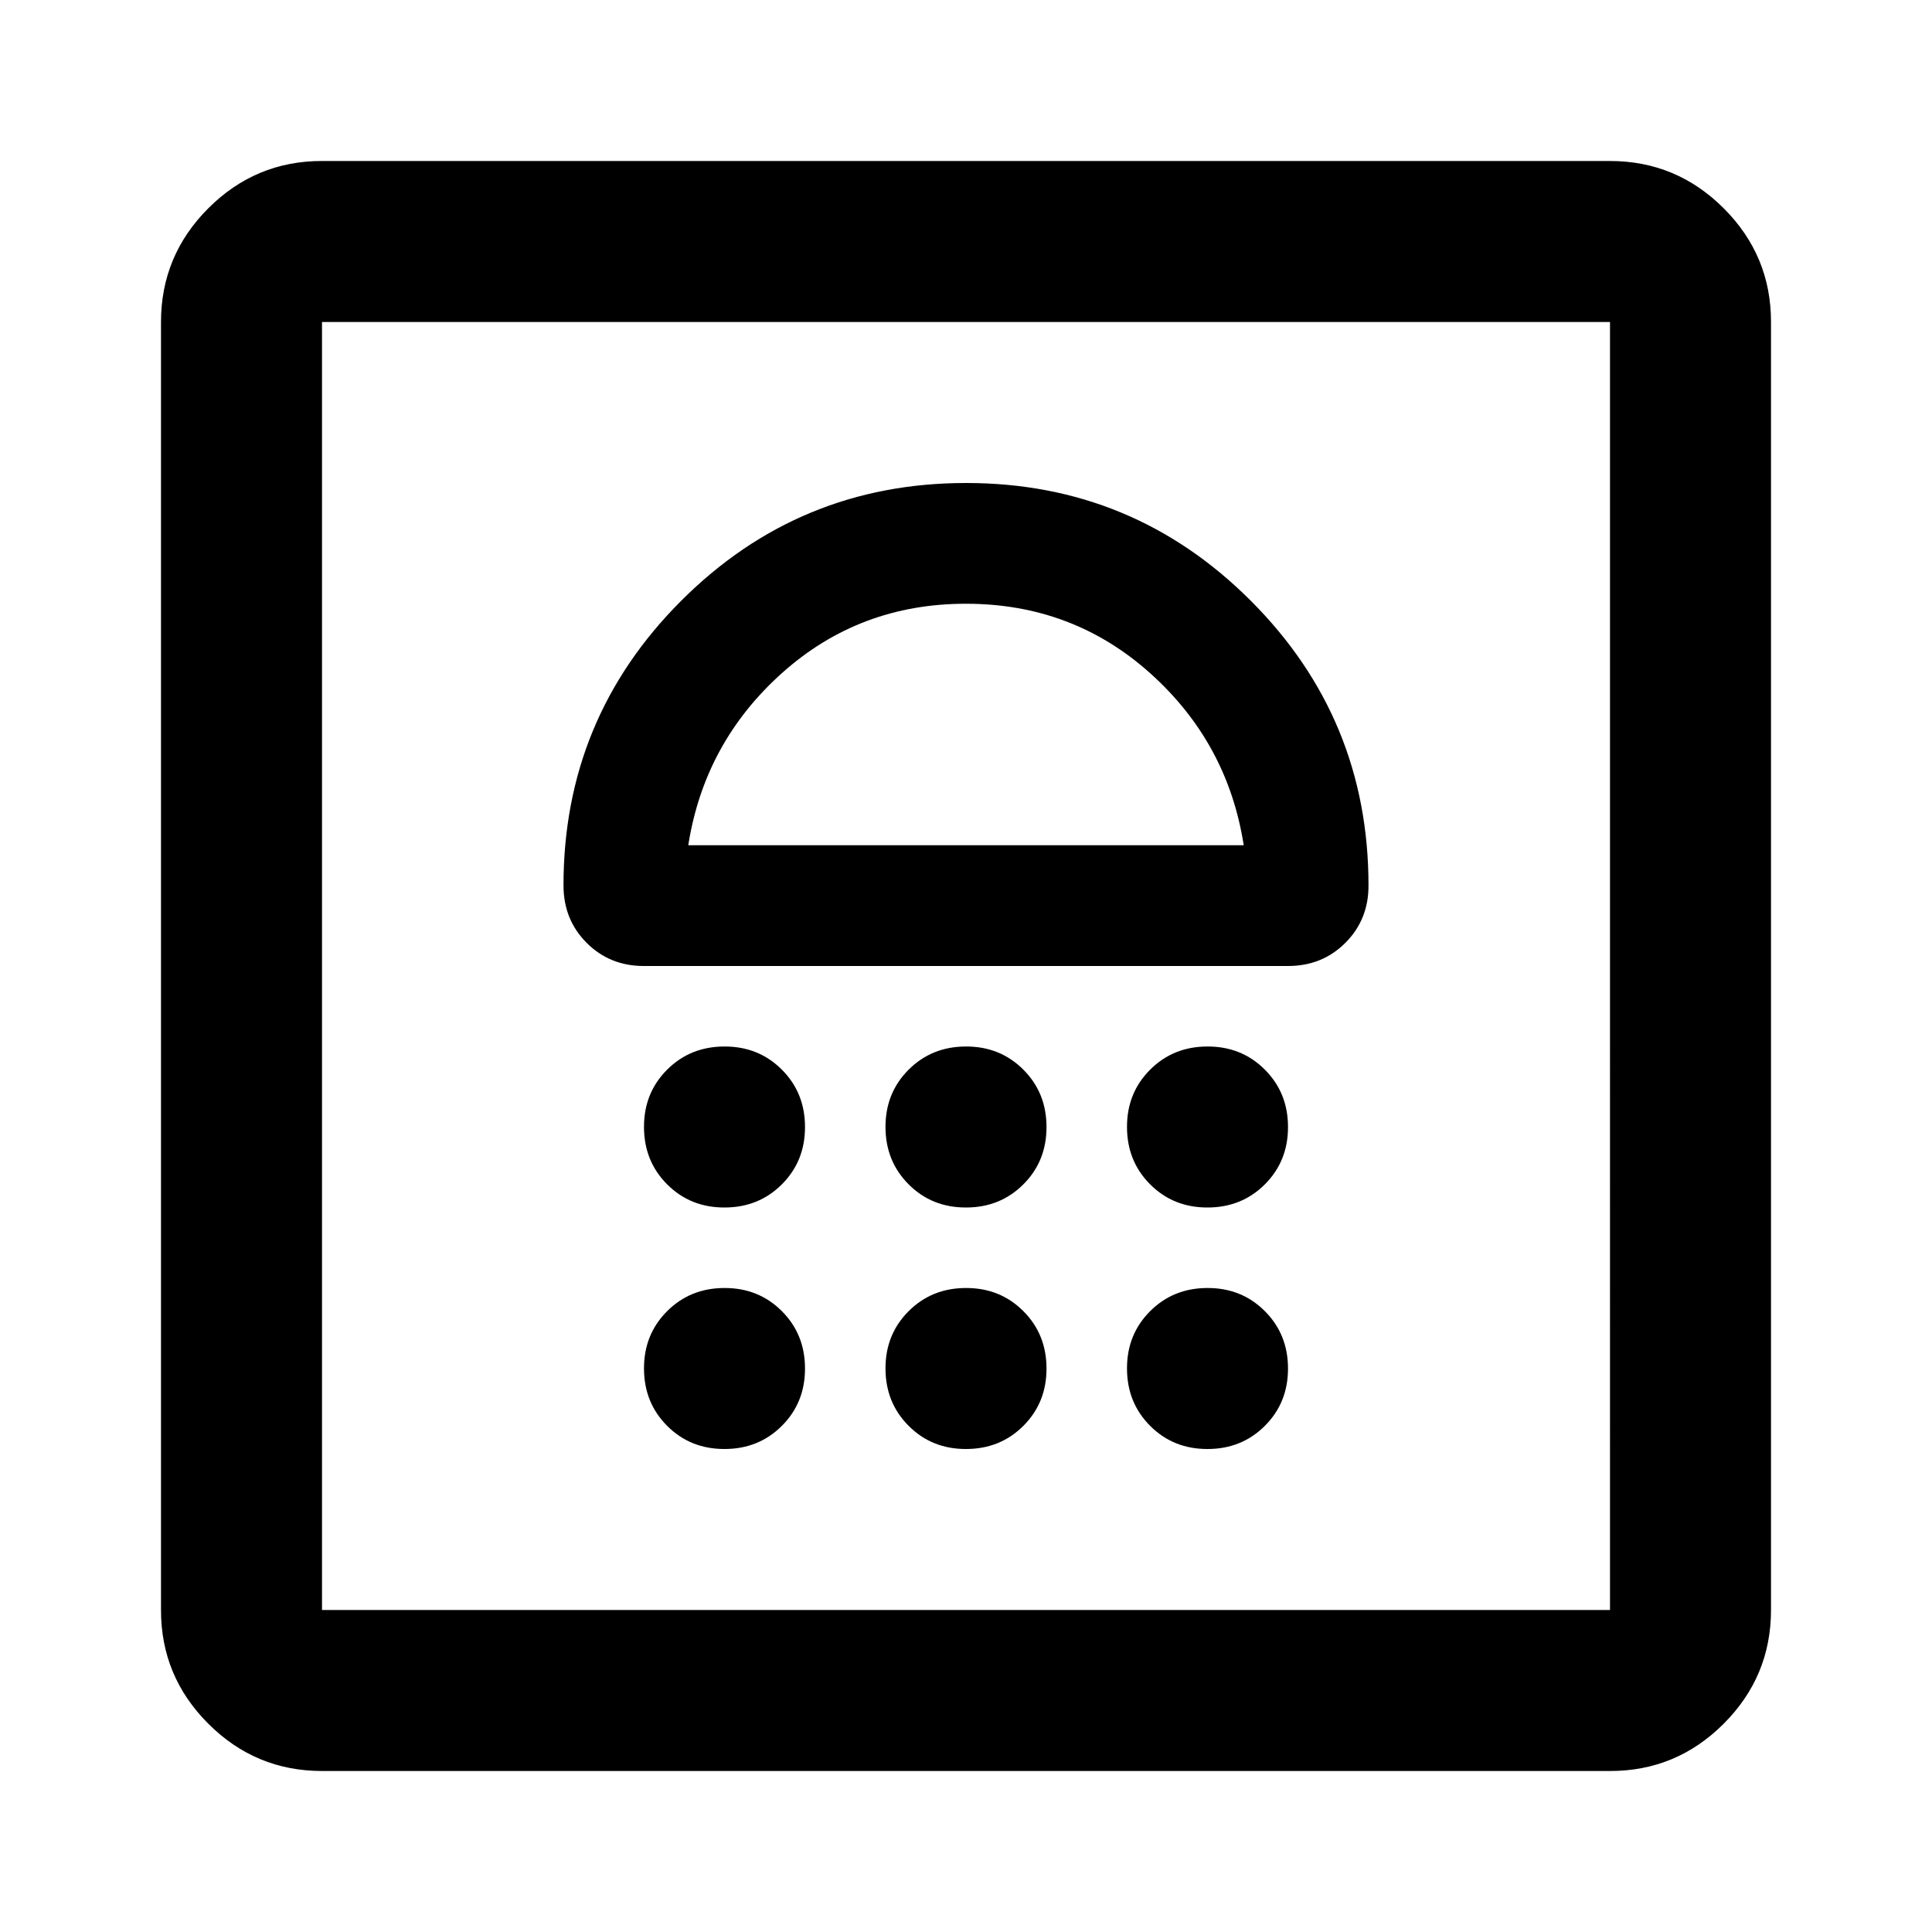 <svg xmlns="http://www.w3.org/2000/svg" width="1em" height="1em" viewBox="0 0 24 24"><path fill="currentColor" d="M9 18q.425 0 .713-.288T10 17q0-.425-.288-.713T9 16q-.425 0-.713.288T8 17q0 .425.288.713T9 18Zm3 0q.425 0 .713-.288T13 17q0-.425-.288-.713T12 16q-.425 0-.713.288T11 17q0 .425.288.713T12 18Zm3 0q.425 0 .713-.288T16 17q0-.425-.288-.713T15 16q-.425 0-.713.288T14 17q0 .425.288.713T15 18Zm-6-3q.425 0 .713-.288T10 14q0-.425-.288-.713T9 13q-.425 0-.713.288T8 14q0 .425.288.713T9 15Zm3 0q.425 0 .713-.288T13 14q0-.425-.288-.713T12 13q-.425 0-.713.288T11 14q0 .425.288.713T12 15Zm3 0q.425 0 .713-.288T16 14q0-.425-.288-.713T15 13q-.425 0-.713.288T14 14q0 .425.288.713T15 15Zm-3-9Q9.925 6 8.462 7.463T7 11q0 .425.288.713T8 12h8q.425 0 .713-.288T17 11q0-2.075-1.463-3.538T12 6Zm0 1.5q1.325 0 2.288.863T15.45 10.5h-6.9q.2-1.275 1.163-2.138T12 7.5ZM4 22q-.825 0-1.413-.588T2 20V4q0-.825.588-1.413T4 2h16q.825 0 1.413.588T22 4v16q0 .825-.588 1.413T20 22H4Zm0-2h16V4H4v16Zm0 0V4v16Z"/></svg>